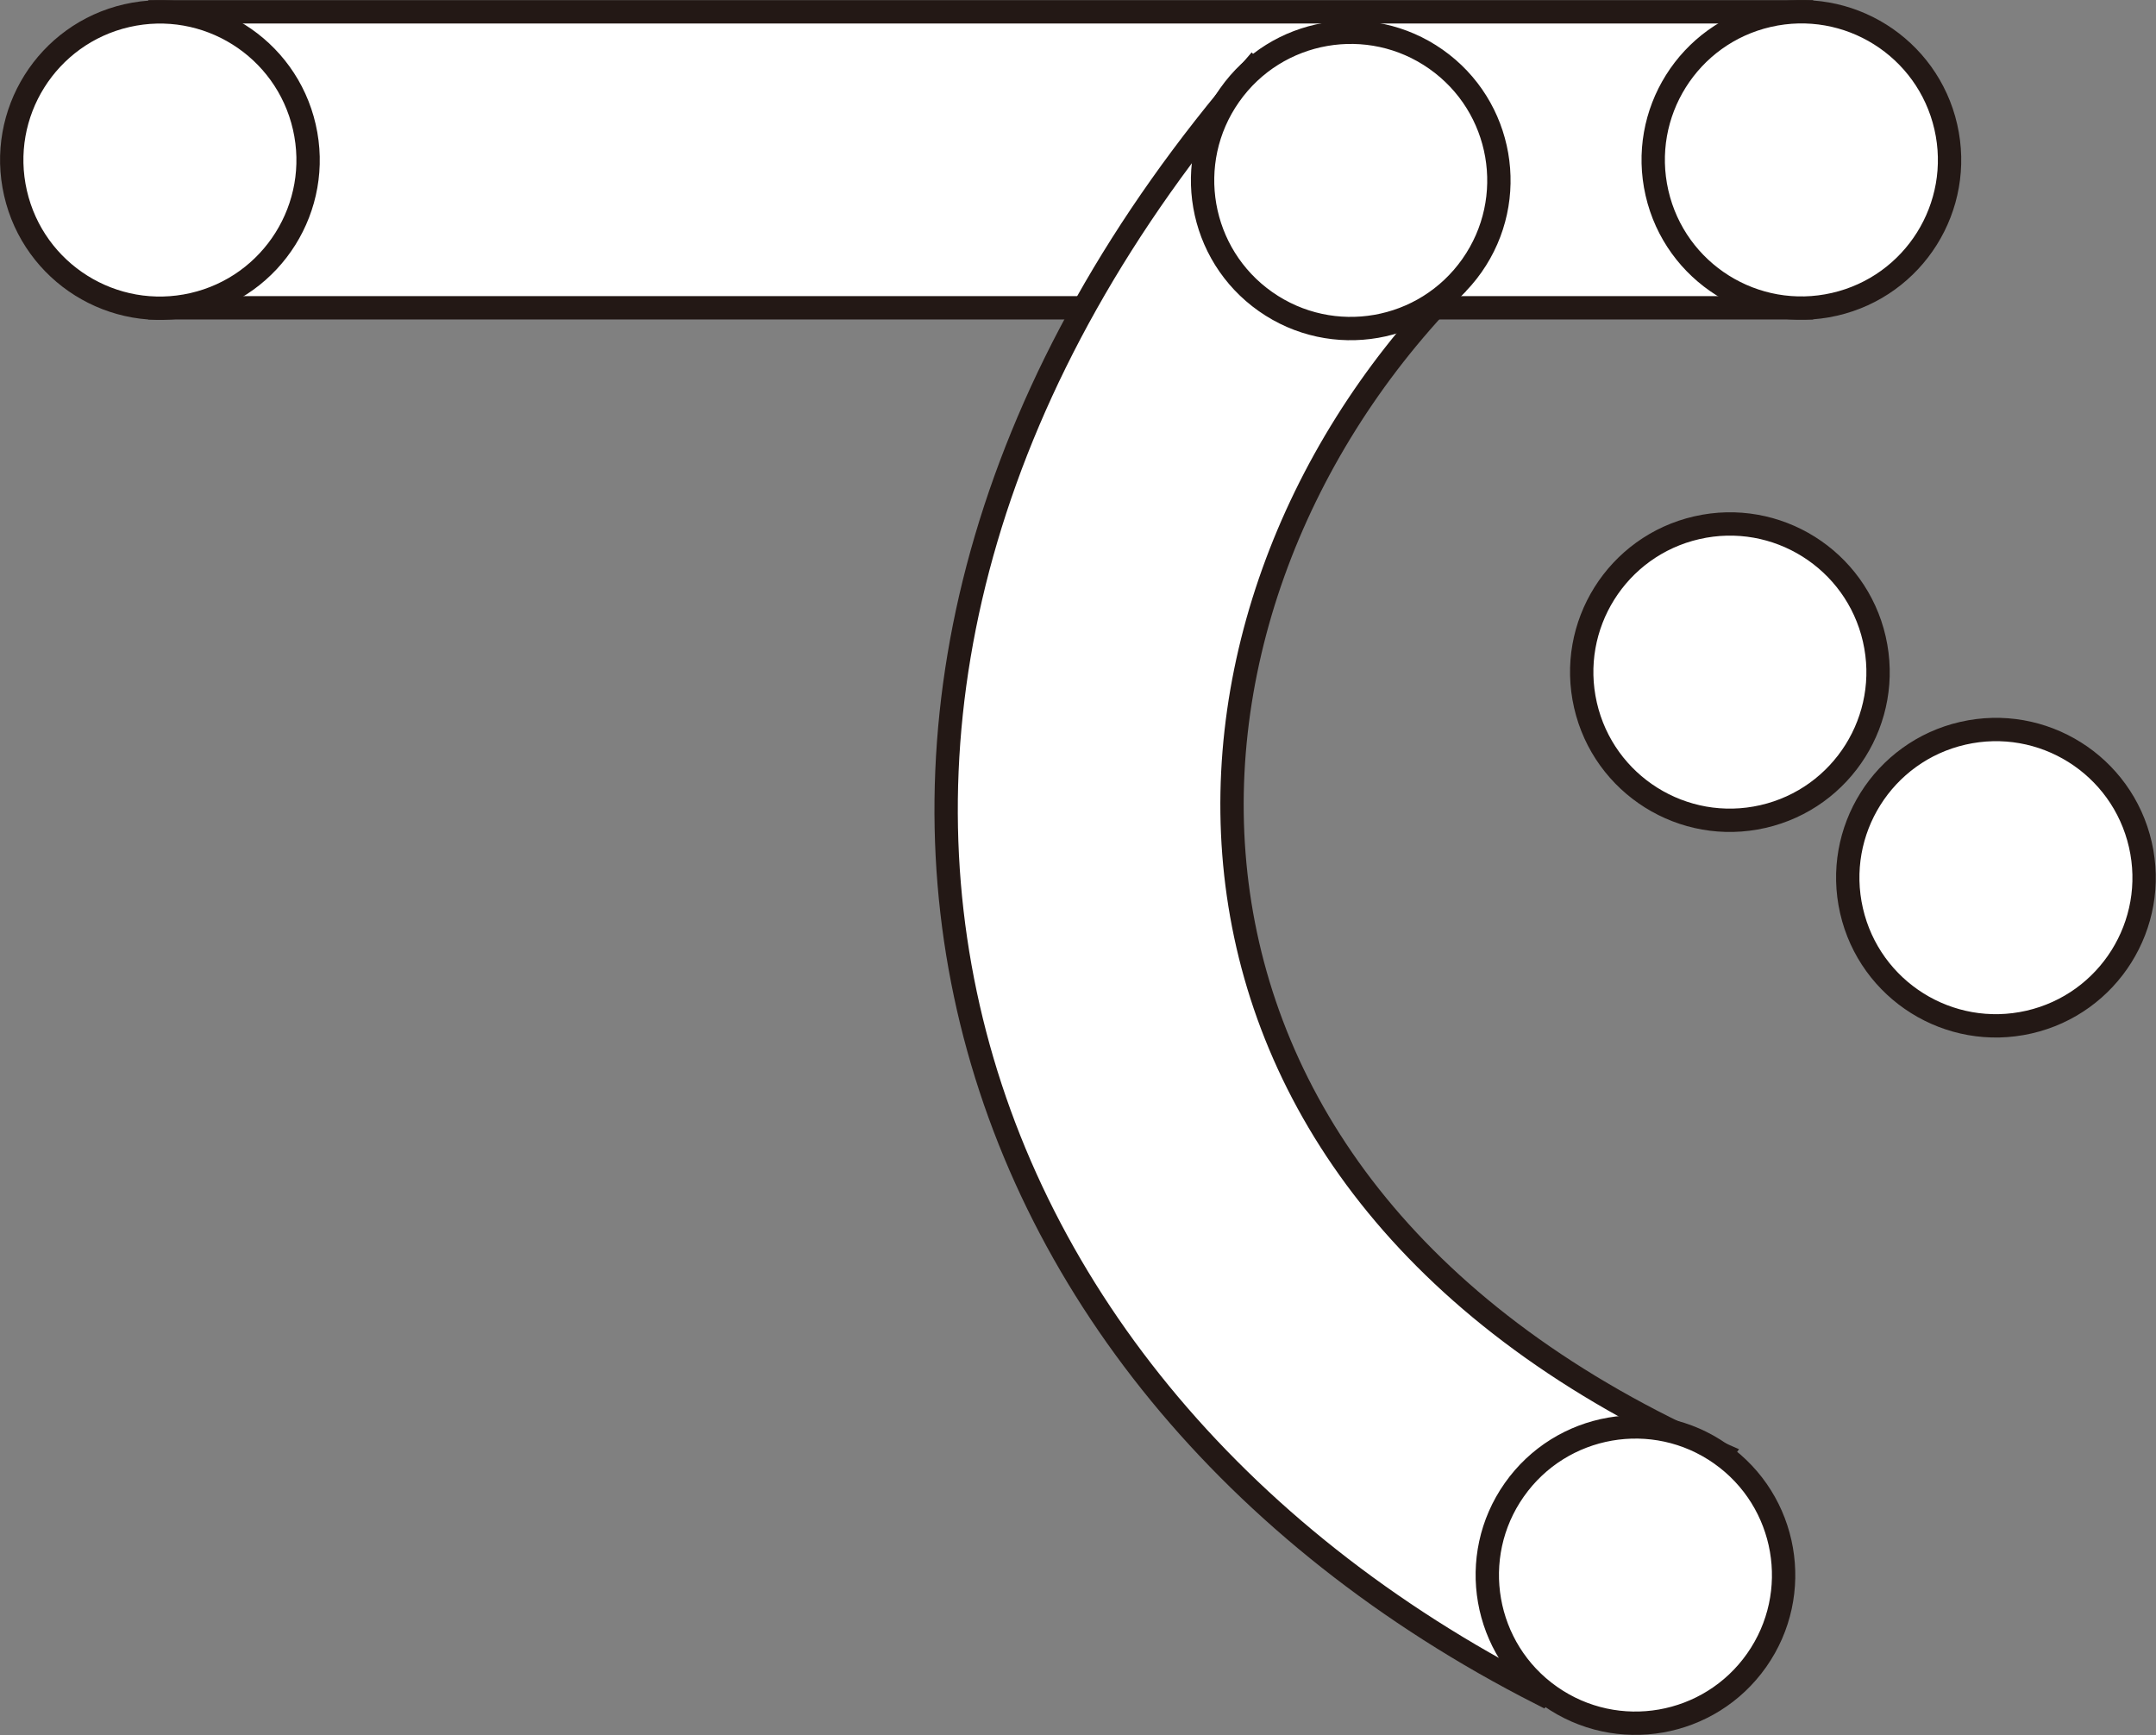 <svg xmlns="http://www.w3.org/2000/svg" viewBox="0 0 69.27 55.75"><rect x="0" y="0" width="69.27" height="55.75" fill="#808080" stroke="none"/><defs><style>.cls-1{fill:#fff;stroke:#231815;stroke-miterlimit:10;stroke-width:0.75px;}</style></defs><title>de-w</title><g id="レイヤー_2" data-name="レイヤー 2"><g id="_2-3p" data-name="2-3p"><rect class="cls-1" x="5.14" y="0.38" width="52.74" height="9.51"/><circle class="cls-1" cx="5.14" cy="5.14" r="4.76" transform="translate(-1.02 1.28) rotate(-12.9)"/><circle class="cls-1" cx="57.88" cy="5.14" r="4.76" transform="translate(0.31 13.05) rotate(-12.9)"/><circle class="cls-1" cx="64.13" cy="28.2" r="4.76" transform="translate(-4.68 15.03) rotate(-12.9)"/><circle class="cls-1" cx="55.58" cy="21.6" r="4.76" transform="translate(-3.42 12.95) rotate(-12.9)"/><path class="cls-1" d="M46.59,9.34c-10.16,10.5-10.88,28.77,8.7,37.38l-5.78,7.7C29.63,44.3,23.17,22,40.22,2.25Z"/><circle class="cls-1" cx="43.4" cy="5.79" r="4.76" transform="translate(13.7 37.97) rotate(-54.89)"/><circle class="cls-1" cx="52.55" cy="50.61" r="4.76" transform="translate(-19.08 64.49) rotate(-54.89)"/></g></g></svg>
